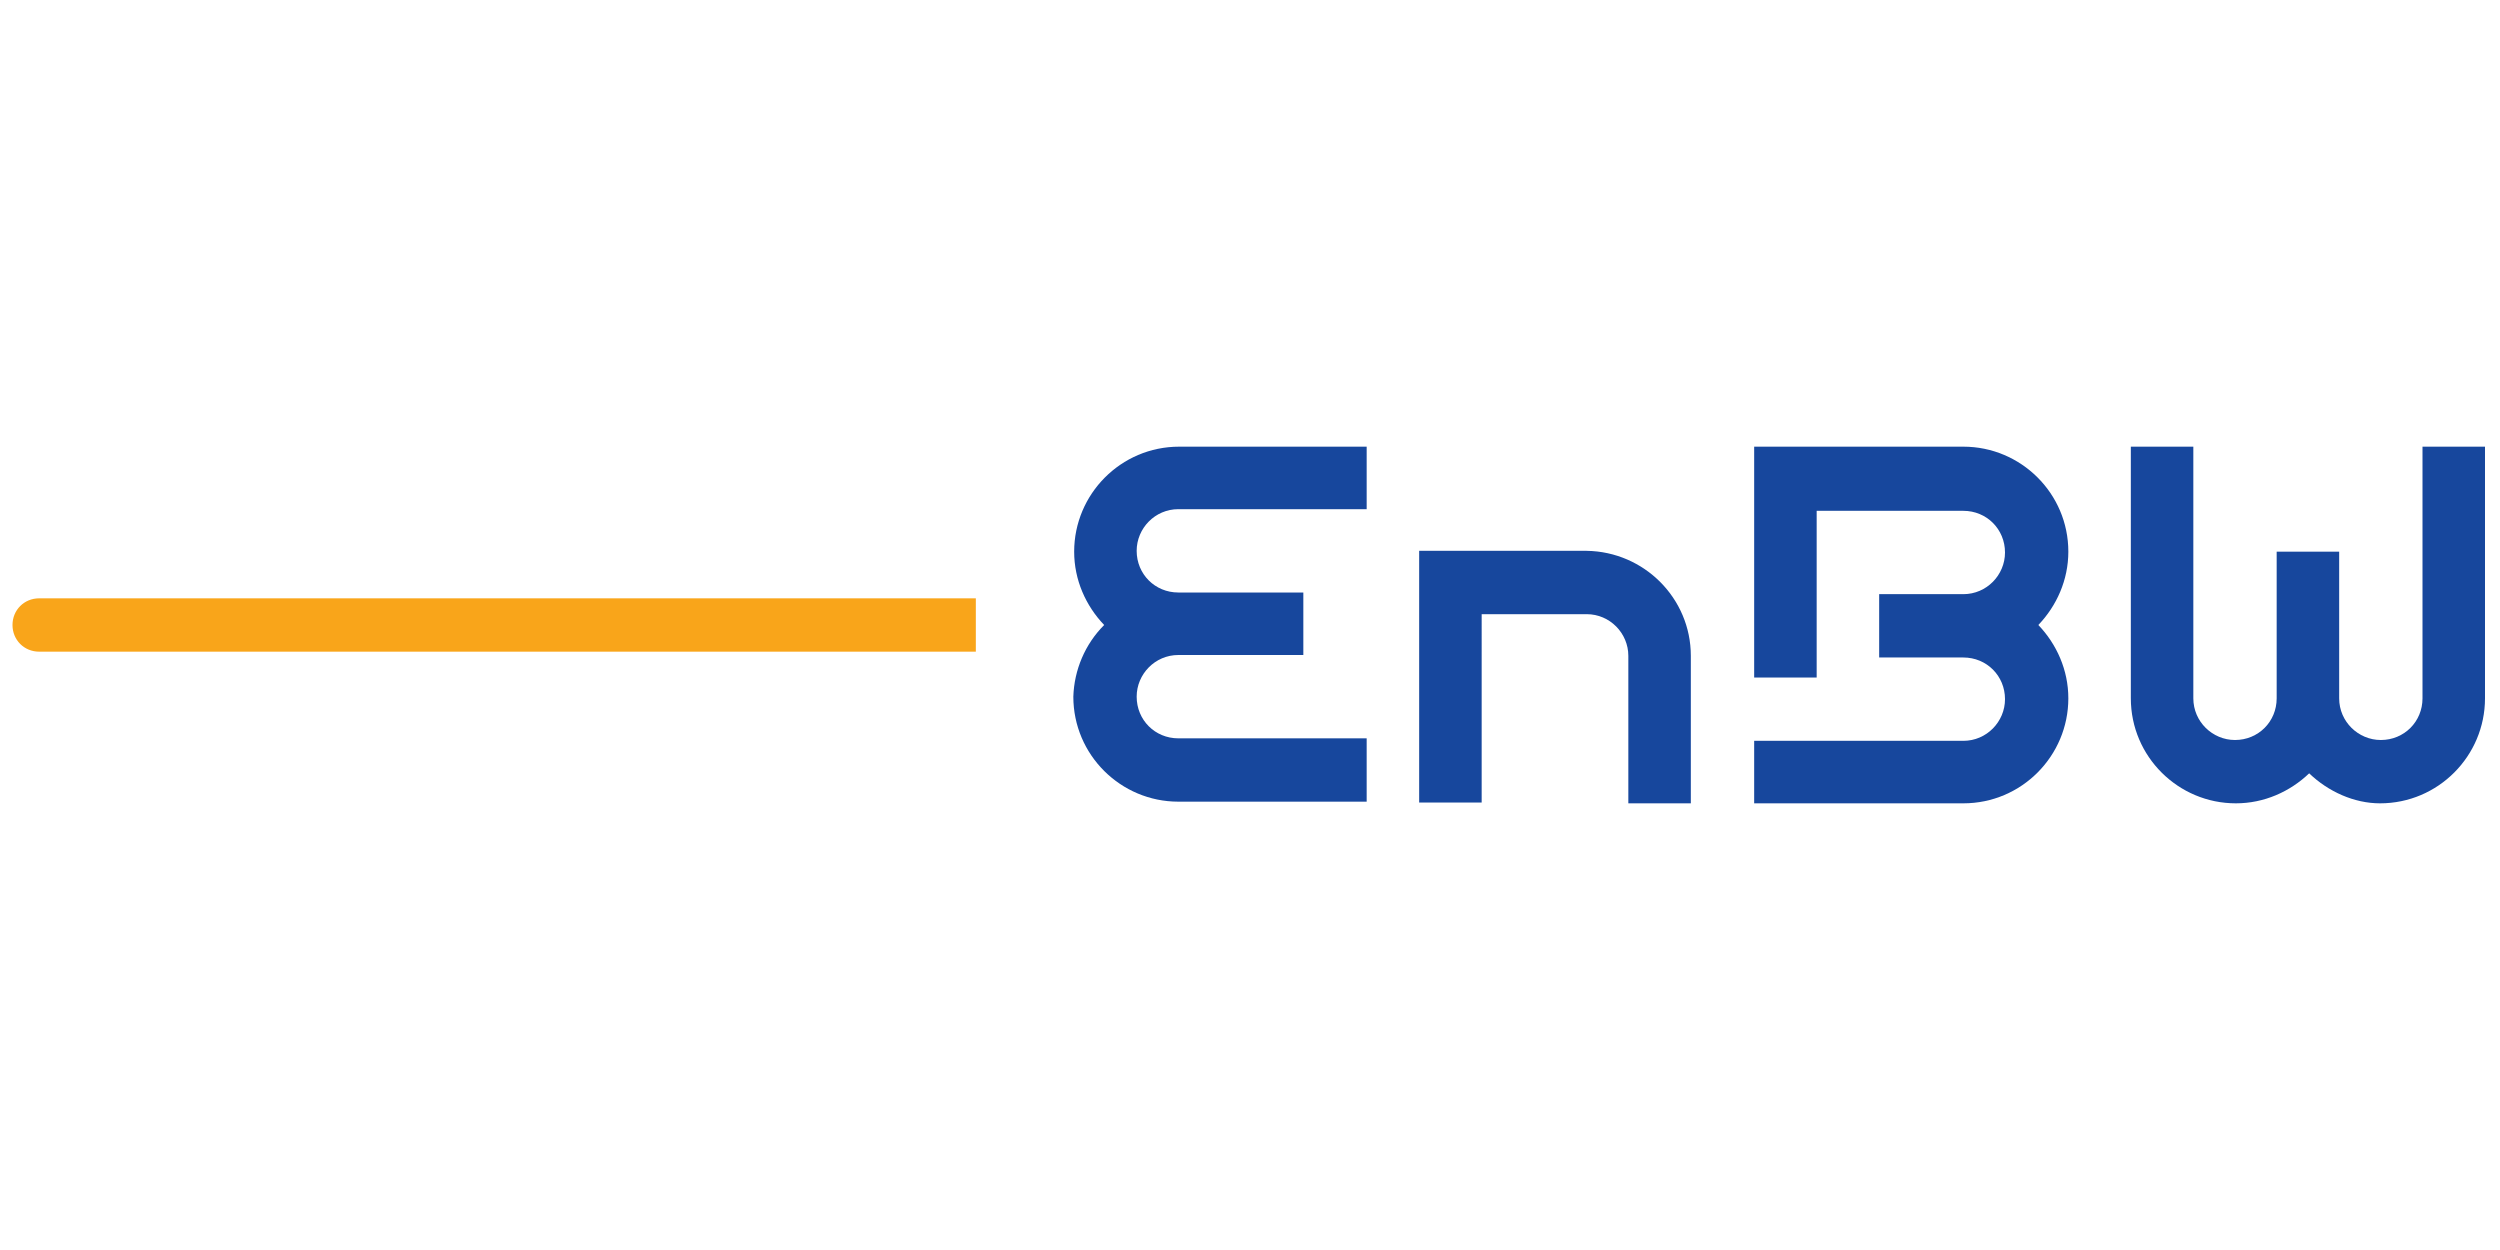 <?xml version="1.0" encoding="utf-8"?>
<!-- Generator: Adobe Illustrator 24.0.2, SVG Export Plug-In . SVG Version: 6.00 Build 0)  -->
<svg version="1.1" id="Layer_1" xmlns="http://www.w3.org/2000/svg" xmlns:xlink="http://www.w3.org/1999/xlink" x="0px" y="0px"
	 viewBox="0 0 300 150" width="300" height="150" style="enable-background:new 0 0 300 150;" xml:space="preserve">
<style type="text/css">
	.st0{fill:#17479D;}
	.st1{fill:#F9A51A;}
</style>
<g>
	<g>
		<path class="st0" d="M132.5,75c-2.2-2.3-3.6-5.4-3.6-8.8c0-6.9,5.6-12.6,12.6-12.6H164v7.5h-22.6c-2.8,0-5,2.3-5,5
			c0,2.8,2.2,5,5,5l15,0v7.5h-15c-2.8,0-5,2.3-5,5c0,2.8,2.2,5,5,5H164v7.6h-22.6c-6.9,0-12.6-5.6-12.6-12.6
			C128.9,80.4,130.2,77.3,132.5,75"/>
		<path class="st0" d="M190.4,73.7c2.8,0,5,2.3,5,5v17.7h7.5V78.7c0-6.9-5.6-12.5-12.5-12.6h-20.1v30.2h7.5V73.7H190.4"/>
		<path class="st0" d="M277.1,92.8c-2.3,2.2-5.4,3.6-8.8,3.6c-6.9,0-12.6-5.6-12.6-12.6V53.6h7.5v30.2c0,2.8,2.3,5,5,5
			c2.8,0,5-2.2,5-5V66.2h7.5v17.6c0,2.8,2.3,5,5,5c2.8,0,5-2.2,5-5V53.6h7.5v30.2c0,6.9-5.6,12.6-12.6,12.6
			C282.5,96.4,279.4,95,277.1,92.8"/>
		<path class="st0" d="M218,61.2v20.1h-7.5V53.6h25.1c6.9,0,12.6,5.6,12.6,12.6c0,3.4-1.4,6.5-3.6,8.8c2.2,2.3,3.6,5.4,3.6,8.8
			c0,6.9-5.6,12.6-12.6,12.6h-25.1v-7.5h25.1c2.8,0,5-2.3,5-5c0-2.8-2.2-5-5-5h-10.1v-7.6l10.1,0c2.8,0,5-2.3,5-5c0-2.8-2.2-5-5-5
			H218"/>
	</g>
	<g>
		<path class="st1" d="M4.7,78.2c-1.8,0-3.2-1.4-3.2-3.2c0-1.8,1.4-3.2,3.2-3.2h48.6h63.8V75v3.2l-63.8,0H4.7z"/>
	</g>
</g>
</svg>
